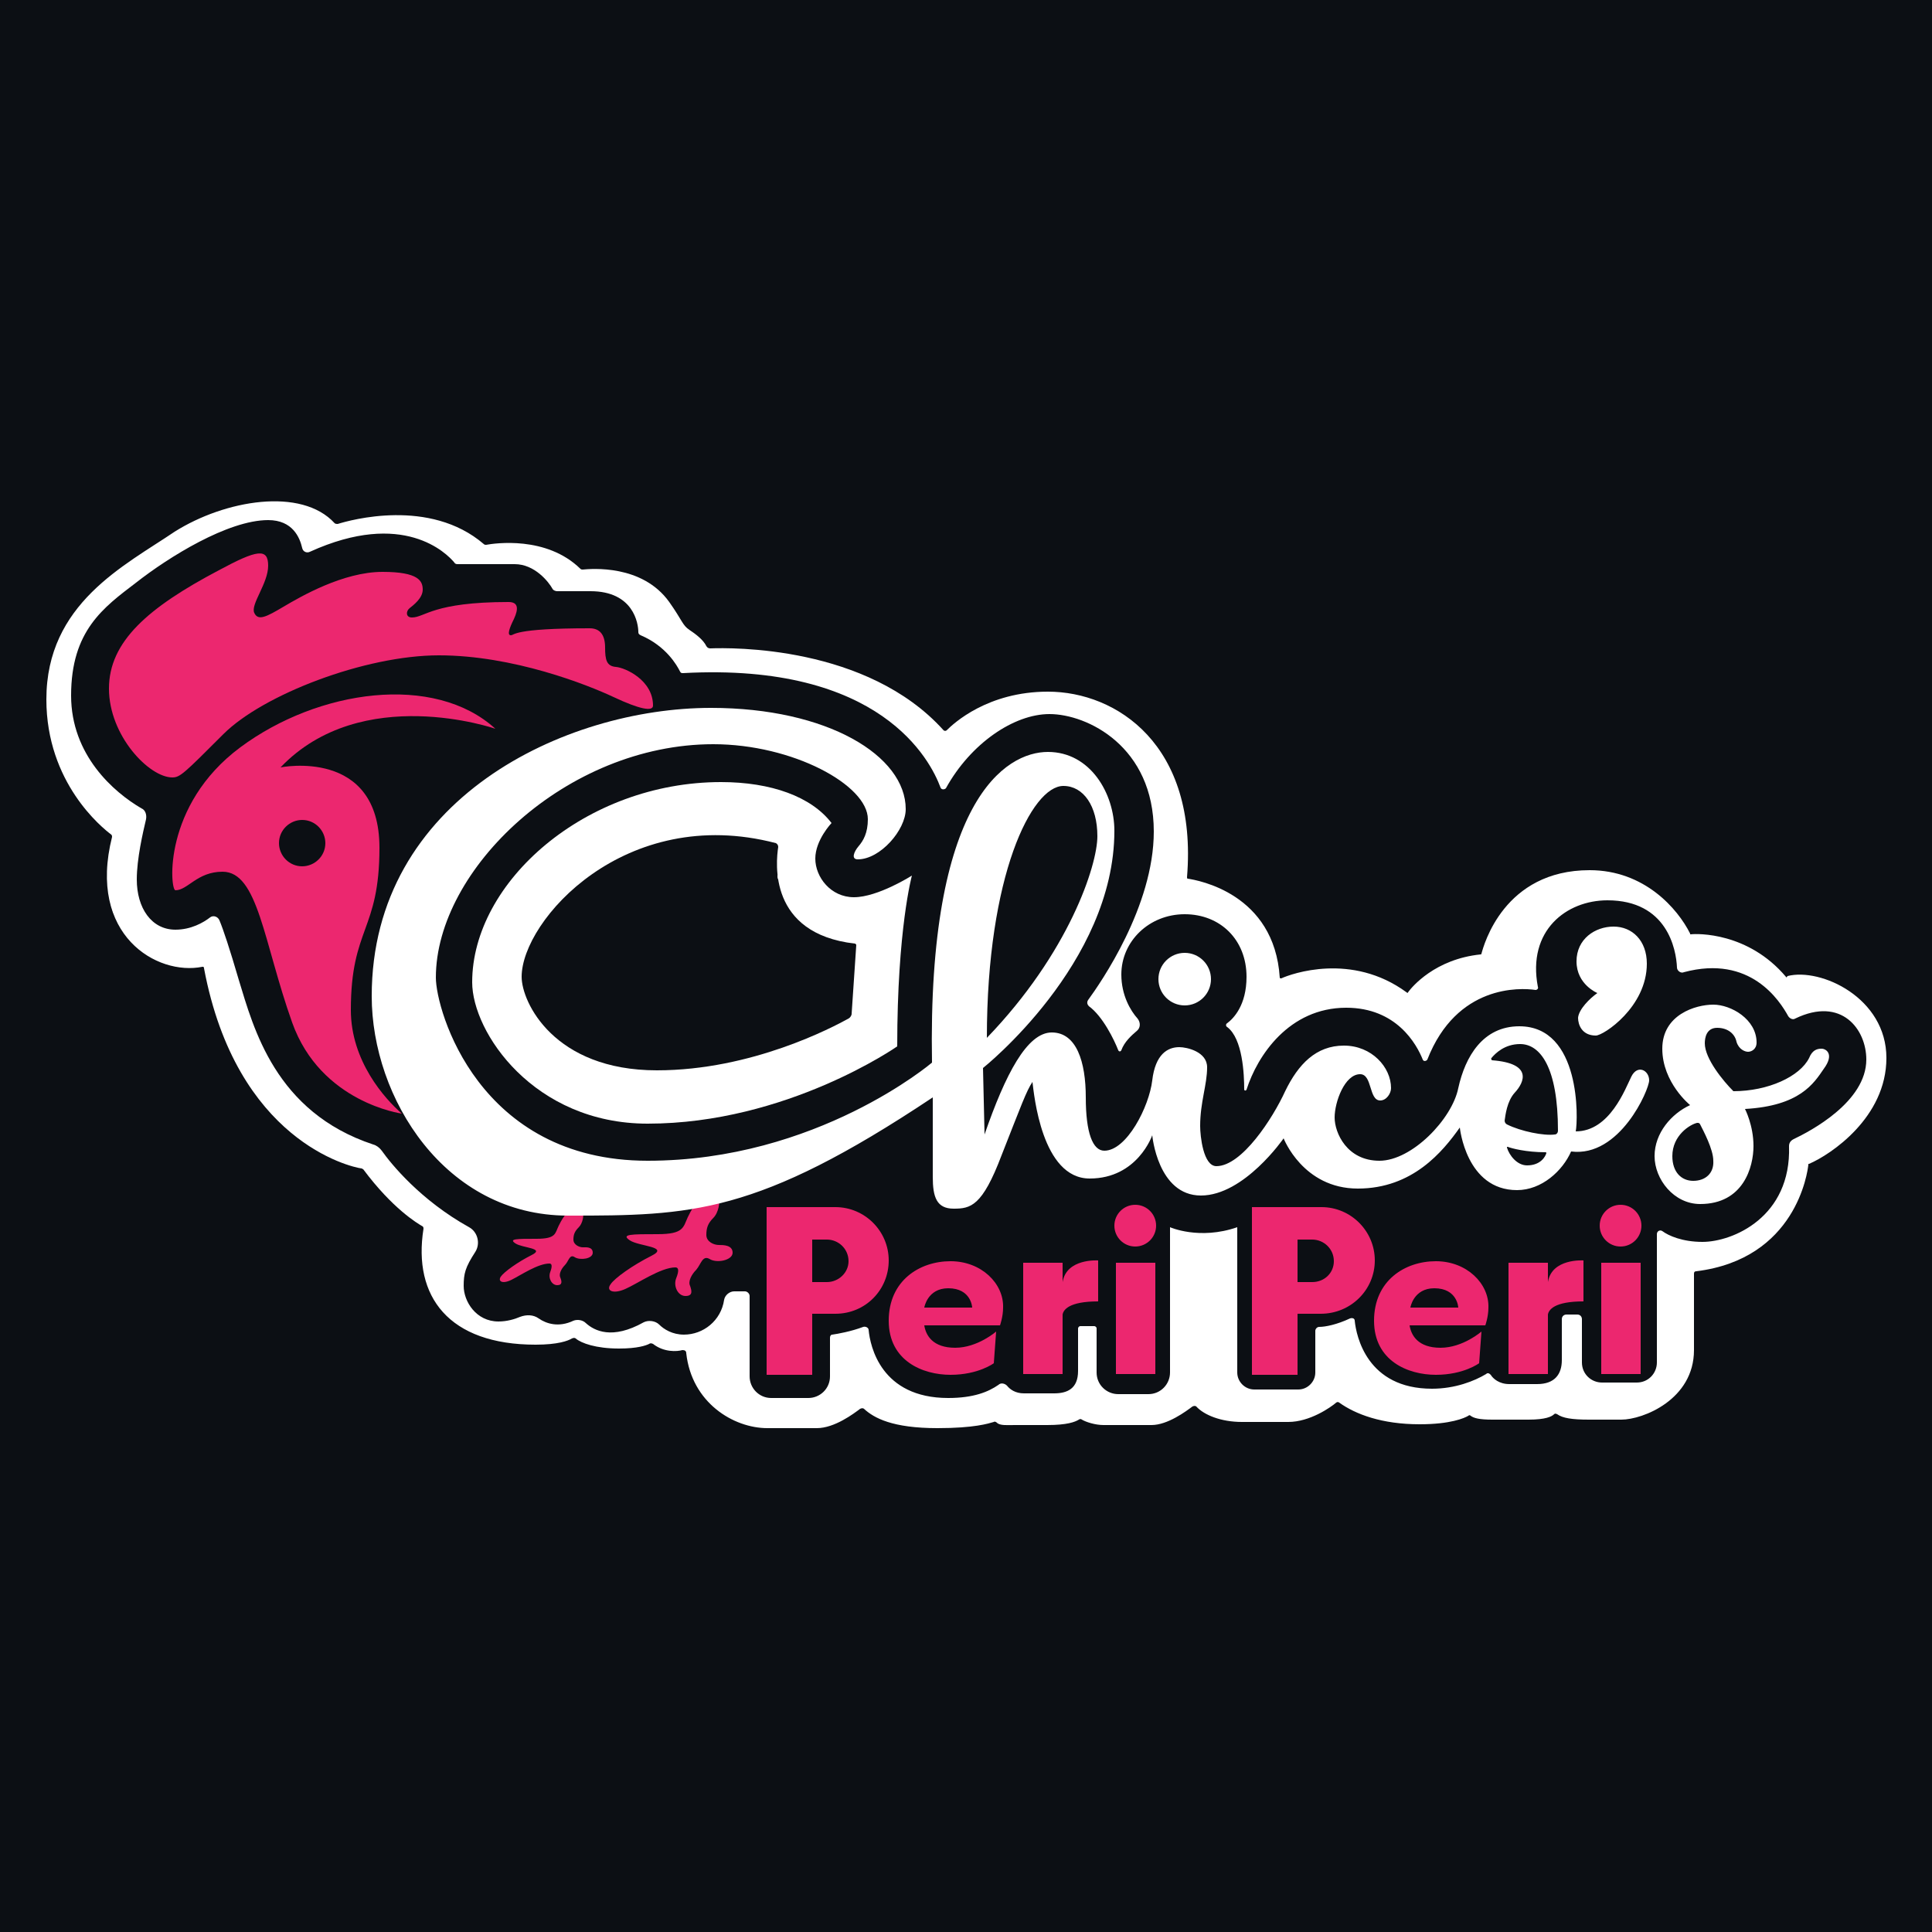 <svg xmlns="http://www.w3.org/2000/svg" id="Layer_1" x="0" y="0" version="1.1" viewBox="0 0 250 250" xml:space="preserve"><style>.st1{fill:#ec276f}.st3{fill:#fff}</style><path fill="#0c0f14" d="M0 0h250v250H0z"/><path d="M177.9 163.1c0-3.8-3.1-6.9-6.9-6.9h-9v21.7h5.9V170h3c3.9 0 7-3.1 7-6.9zm-8.1 2.8h-1.9v-5.5h1.9c1.5 0 2.8 1.2 2.8 2.8 0 1.5-1.2 2.7-2.8 2.7zm16-2.7c-4 0-8 2.5-8 7.7s4.4 7 8 7c3.6 0 5.6-1.5 5.6-1.5l.3-4.1s-2.4 2.1-5.3 2.1-3.8-1.6-4-2.9h9.8s.4-1.1.4-2.3c.1-3.1-2.8-6-6.8-6zm-3.3 6s.4-2.5 3.1-2.5c3 0 3.1 2.5 3.1 2.5h-6.2zm24.7-5.8h5.1v14.4h-5.1zm-6.9 2.5v-2.5h-5.1v14.4h5.1v-7.7c.1-.6.8-1.7 4.6-1.7v-5.3s-4.1-.3-4.6 2.8z" class="st1"/><circle cx="209.7" cy="158.6" r="2.7" class="st1"/><path d="M115 163.1c0-3.8-3.1-6.9-6.9-6.9h-8.9v21.7h5.9V170h3c3.9 0 6.9-3.1 6.9-6.9zm-8 2.8h-1.9v-5.5h1.9c1.5 0 2.8 1.2 2.8 2.8 0 1.5-1.3 2.7-2.8 2.7zm16-2.7c-4 0-8 2.5-8 7.7s4.4 7 8 7c3.6 0 5.6-1.5 5.6-1.5l.3-4.1s-2.4 2.1-5.3 2.1-3.8-1.6-4-2.9h9.8s.4-1.1.4-2.3c.1-3.1-2.8-6-6.8-6zm-3.4 6s.4-2.5 3.1-2.5c3 0 3.1 2.5 3.1 2.5h-6.2zm24.8-5.8h5.1v14.4h-5.1zm-6.9 2.5v-2.5h-5.1v14.4h5.1v-7.7c.1-.6.8-1.7 4.6-1.7v-5.3s-4.1-.3-4.6 2.8z" class="st1"/><circle cx="146.9" cy="158.6" r="2.7" class="st1"/><path d="M64.1 94.3c-7.9-7.2-22.9-5.1-33 2.4-10.1 7.5-9.1 18.5-8.4 18.5 1.6 0 2.8-2.4 6.1-2.4 4.6 0 5.3 9.1 9 19.5S52 144.1 52 144.1c-2.2-1.9-6.6-6.8-6.6-13.4 0-10.7 3.7-10.2 3.7-21 0-13-12.8-10.4-12.8-10.4 10.5-11 27.8-5 27.8-5zm-25 11.8c1.7 0 3 1.4 3 3 0 1.7-1.4 3-3 3-1.7 0-3-1.4-3-3 0-1.7 1.4-3 3-3z" class="st1"/><path d="M22.3 100.6c-3 0-8.2-5.4-8.2-11.5s5.1-10.5 14.2-15.3c5-2.7 6.4-2.9 6.4-.6s-2.3 5-1.8 6.1c.5 1.1 1.6.5 3.8-.8 2.2-1.3 7.7-4.5 12.8-4.5 4.7 0 5.2 1.2 5.2 2.3s-1.2 2-1.7 2.4-.5 1.2.3 1.2c1.7 0 2.7-2 12.5-2 1.3 0 1.3.9.7 2.2-.6 1.2-.9 2.1-.4 2.1s.2-.9 10.2-.9c1.3 0 2 .8 2 2.5 0 1.6.2 2.4 1.4 2.5 1.2.1 4.8 1.7 4.8 5 0 .8-1.7.5-5.1-1.1-3.4-1.6-13-5.4-22.6-5.4S34 89.9 28.9 95c-5.1 5.1-5.6 5.6-6.6 5.6zm50 58c-.5 1-.3 1.7-2.9 1.7s-3.6 0-2.7.6c.9.6 3.9.6 2.1 1.5-1.8.9-3.6 2.2-4 2.8s.2 1 1.4.4 3.4-2.1 4.9-2.1c.3 0 .4.3.1 1.1-.3.8.2 1.7.9 1.7s.6-.5.4-1c-.2-.4.1-1.1.6-1.6s.6-1.5 1.3-1c.7.4 2.3.2 2.3-.6s-.9-.7-1.3-.7-1.2-.3-1.2-1 .2-1.1.7-1.6c.5-.5.7-1.6.5-2-.3-.5-1.6-1.3-3.1 1.8zm16.7-1.1c-.6 1.3-.5 2.2-3.9 2.2s-4.8 0-3.6.8 5.2.8 2.8 2-4.8 2.9-5.3 3.7c-.6.8.3 1.3 1.9.6 1.6-.7 4.6-2.8 6.5-2.8.4 0 .5.4.1 1.4-.4 1 .2 2.3 1.2 2.3s.8-.7.6-1.3c-.3-.6.2-1.5.8-2.1.6-.7.8-1.9 1.7-1.4.9.6 3 .2 3-.8s-1.2-1-1.8-1-1.6-.4-1.6-1.3.2-1.5.9-2.2.9-2.1.7-2.7c-.3-.5-2-1.6-4 2.6z" class="st1"/><path fill="none" d="M88.4 174.8c-.2 0-.4.1-.7.1.3.1.7.2 1.2.2-.1-.2-.3-.3-.5-.3z"/><path d="M27 127.7c.1.5.3 1.1.4 1.6-.1-.5-.2-1-.3-1.4 0-.1 0-.1-.1-.2zm28.6 33.9c0-.1 0-.2-.1-.3-.1-.1-.4-.2-.7-.4-.1 2 .1 3.9.7 5.6-.2-1.6-.2-3.2.1-4.9zm-40.4-50.7c0-.1 0-.3-.1-.3-.2-.1-.5-.4-.8-.7-.6 3.3-.4 6 .4 8.3-.4-2.1-.2-4.5.5-7.3z" class="st3"/><circle cx="153.3" cy="126.7" r="3.4" class="st3"/><path d="M211.1 139.3c-.8 1.6-2.8 7.1-7.2 7.1.3-1.5.7-13.6-7.3-13.6-4.7 0-7 3.9-7.9 8-.8 4-6 9.4-10.2 9.4s-5.8-3.6-5.8-5.6c0-2 1.3-5.6 3.3-5.6 1.6 0 1.1 3.4 2.6 3.4.8 0 1.4-.9 1.4-1.6 0-2.7-2.5-5.5-6.1-5.5s-5.9 2.4-7.6 5.9c-1.6 3.5-5.6 9.7-8.9 9.7-1.7 0-2.1-3.9-2.1-5.2 0-3.1.9-5.3.9-7.6 0-2-2.6-2.6-3.6-2.6-1.5 0-3.1.9-3.5 4.3-.4 3.4-3.3 9.1-6.2 9.1-1.5 0-2.4-2.3-2.4-6.9 0-4.6-1.2-8.4-4.4-8.4s-6 5.4-8.7 13.2l-.2-8.6s17-13.5 17-30.7c0-4.8-3.1-10.2-8.6-10.2s-15.6 6.3-15 40.2c0 0-14.9 12.7-36.8 12.7s-27.4-19.5-27.4-23.7c0-14 16.9-30.2 35.9-30.2 10.3 0 20 5.3 20 9.7 0 1.8-.6 2.8-1.2 3.5-.6.7-1 1.7-.1 1.7 2.9 0 6.2-3.8 6.2-6.5 0-6.9-10.1-13.1-25.2-13.1-18.9 0-43.9 11.8-43.9 37.3 0 13.2 9.5 28.4 25.4 28.4s24.4-.1 47.2-15.3v10.3c0 2.6.5 4.1 2.7 4.1s3.7-.3 6.2-6.9c2.6-6.6 3.2-8.3 4-9.5.2 1.6 1.2 12.5 7.4 12.5s8.1-5.6 8.1-5.6.7 7.8 6.3 7.8 10.7-7.4 10.7-7.4 2.5 6.5 9.6 6.5 11-4.8 13.2-7.9c0 0 .8 8.1 7.4 8.1 3.2 0 5.9-2.5 7-5 6.3.8 10.1-8 10.1-9.2 0-1.3-1.5-2.1-2.3-.5zm-73.5-37.6c2.6 0 4.4 2.6 4.4 6.5 0 3.8-3.7 15.1-14.3 26.1 0-21 5.8-32.6 9.9-32.6zm60 49.1c-1.3 0-2.3-1.3-2.6-2.3 0-.1 0-.1.1-.1.5.2 2.4.7 4.9.7.1 0 .1.1.1.1-.1.4-.7 1.6-2.5 1.6zm-2.6-5.3c-.2-.1-.3-.3-.3-.5.1-.7.3-2.5 1.3-3.6 1.3-1.4 2.3-3.8-2.9-4.2-.1 0-.2-.2-.1-.3.5-.6 1.7-1.8 3.7-1.8 2.6 0 4.9 3 4.9 11.2 0 .3-.2.5-.4.5-1.4.2-4.4-.4-6.2-1.3zm40.7-9.8c-.6 0-1.2.2-1.6 1.2-1.2 2.4-5.3 4.3-9.8 4.3-1.3-1.3-3.7-4.2-3.7-6.2 0-.7.2-2 1.6-2 1.4 0 2.3.8 2.5 1.8.3 1 1.1 1.3 1.5 1.3.4 0 1.1-.3 1.1-1.2 0-3-3.3-4.9-5.6-4.9s-6.6 1.3-6.6 5.7 3.6 7.3 3.6 7.3c-2.4 1.1-4.6 3.6-4.6 6.6 0 3 2.5 6.2 5.9 6.2 5.6 0 6.9-4.8 6.9-7.5s-1.1-4.8-1.1-4.8c7.1-.4 8.9-3.3 10.2-5.2 1.4-1.9.3-2.6-.3-2.6zm-16.6 17.1c-1.5 0-2.7-1.1-2.7-3.2 0-2.7 2.3-4.1 3.2-4.3.2 0 .3 0 .4.2.4.8 1.7 3.2 1.7 4.7.1 1.6-1 2.6-2.6 2.6zm-12.4-24.3s-2.7-1.1-2.7-4.1c0-2.9 2.4-4.5 4.8-4.5s4.3 1.8 4.3 4.8c0 5.6-5.6 9.3-6.6 9.3-1.8 0-2.3-1.4-2.3-2.3.1-1.1 1.5-2.5 2.5-3.2z" class="st3"/><path d="M100.7 113.5c0-.1 0-.3-.1-.3 0 .2 0 .4.1.6v-.3z" class="st3"/><path d="M110.5 116.1c-3 0-5-2.6-5-5s2.1-4.6 2.1-4.6c-2.6-3.4-7.8-5.3-14.3-5.3-17.5 0-32.2 12.9-32.2 25.9 0 6.5 8 18.3 22.7 18.3 18 0 32.3-10 32.3-10 0-15.2 1.9-22.1 1.9-22.1s-4.4 2.8-7.5 2.8zm-.3 15.1c0 .2-.2.5-.4.6-2 1.1-12.5 6.7-24.8 6.7-13.3 0-17.5-8.8-17.5-12.1 0-7.3 13.4-22.4 32.9-17.3.2.1.3.3.3.5-.3 2-1.3 11.2 9.9 12.5.1 0 .2.1.2.2l-.6 8.9z" class="st3"/><path d="M231.1 126.4c-4.9-5.8-11.5-5.6-12.3-5.5-.1 0-.1 0-.1-.1-1.6-3.2-5.9-8.2-13-8.2-11.1 0-13.7 9.7-14 10.8 0 .1-.1.1-.1.1-5.9.6-8.9 4.2-9.4 4.9 0 .1-.1.1-.2 0-7.1-5.2-14.9-2.4-16.2-1.8-.1 0-.2 0-.2-.1-.7-10.9-10.6-12.6-11.9-12.8-.1 0-.1-.1-.1-.2 1.4-17.1-9.1-24-18-24-7.8 0-12.2 4.1-13.1 5-.1.1-.3.1-.4 0-9.9-11-27.5-10.7-30.2-10.6-.2 0-.4-.1-.5-.3-.4-.8-1.3-1.5-2.2-2.1-.9-.6-.9-1.2-2.6-3.6-3.5-4.9-10.1-4.3-11.2-4.2-.1 0-.2 0-.3-.1-4.4-4.3-11.1-3.3-12.2-3.1-.1 0-.2 0-.3-.1-7-6-17.3-3.1-18.9-2.6-.1 0-.3 0-.4-.1-4.3-4.7-14.2-3-20.7 1.1C16.1 73.2 6 78.1 6 90.5c0 10.8 7.2 16.6 8.4 17.5.1.1.1.2.1.3-3.2 12.7 5.8 18 11.7 16.8.1 0 .2 0 .2.2 4.2 22.3 18.9 25.7 20.4 25.9.1 0 .1.1.2.1 3.8 5.1 7 7 7.7 7.4.1.1.1.2.1.3-1.4 8.8 3.3 15 14.5 15 2.9 0 4.2-.5 4.7-.8.2-.1.4-.1.5 0 .7.6 2.6 1.3 5.6 1.3 2.4 0 3.5-.4 3.9-.6.1-.1.3-.1.5 0 1.4 1.1 3.1 1 3.8.8.3 0 .5.1.5.4.7 6.4 6.1 9.7 10.5 9.7h6.4c2.3 0 4.8-1.9 5.6-2.5.2-.1.4-.1.5 0 1.3 1.2 3.7 2.5 9.5 2.5 4.8 0 6.6-.6 7.3-.8.1-.1.3 0 .4.1.4.4 1.4.3 2.3.3h4.2c2.6 0 3.6-.4 4.1-.7.1-.1.3-.1.4 0 .5.3 1.7.7 2.8.7h6.2c2.1 0 4.5-1.8 5.3-2.4.2-.1.4-.1.5 0 1 1.1 3.2 2 5.9 2h6c2.8 0 5.5-1.9 6.2-2.5.1-.1.3-.1.4 0 2.1 1.5 5.5 2.8 10.4 2.8 4 0 5.8-.8 6.3-1.1.1-.1.2-.1.3 0 .4.3 1.1.5 2.8.5h4.7c2.2 0 3-.4 3.3-.7.1-.1.2-.1.4 0 .7.5 1.9.7 4.1.7h4.2c2.8 0 9.4-2.6 9.4-9v-9.9c0-.2.1-.3.3-.3 12.9-1.6 14.4-12.8 14.5-13.8 0-.1 0-.1.1-.1 2.8-1.2 10-6 10-13.7 0-7.8-8.5-11.7-12.8-10.6-.1.2-.2.2-.2.1zm1 21c-.4.2-.6.5-.6.9.3 9.2-7.3 12.4-11.2 12.4-2.6 0-4.4-.8-5.2-1.4-.3-.2-.7 0-.7.4v16.6c0 1.4-1.1 2.6-2.6 2.6h-4.5c-1.4 0-2.6-1.1-2.6-2.6v-5.6c0-.3-.2-.6-.6-.6h-1.4c-.3 0-.6.2-.6.6v5.3c0 1.8-.9 3.1-3.2 3.1h-3.6c-1.3 0-2.1-.7-2.4-1.2-.2-.2-.4-.3-.6-.1-1.5.9-4 1.9-7 1.9-8.4 0-9.8-6.8-10-8.8 0-.3-.3-.4-.6-.3-1.7.8-3.2 1.1-4 1.1-.3 0-.5.3-.5.5v5.4c0 1.2-1 2.2-2.2 2.2h-5.7c-1.2 0-2.2-1-2.2-2.2v-18.8c-4.9 1.7-8.7 0-8.7 0v18.8c0 1.5-1.2 2.8-2.8 2.8h-3.9c-1.5 0-2.8-1.2-2.8-2.8v-5.7c0-.2-.2-.3-.3-.3h-1.8c-.2 0-.3.2-.3.3v5.5c0 2.3-1.4 2.9-3.1 2.9h-3.9c-1.1 0-1.8-.5-2.2-1-.3-.3-.8-.4-1.1-.1-1.3.9-3.2 1.7-6.5 1.7-8.7 0-10.1-6.7-10.3-8.8 0-.3-.4-.5-.7-.4-1.6.6-3.3.9-4 1-.2 0-.3.2-.3.4v5c0 1.6-1.3 2.8-2.8 2.8h-4.8c-1.6 0-2.8-1.3-2.8-2.8v-10.4c0-.3-.3-.6-.6-.6H95c-.6 0-1.2.5-1.3 1.1-.4 2.7-2.7 4.5-5.2 4.5-1.5 0-2.6-.7-3.2-1.3-.5-.5-1.4-.6-2-.3-4.1 2.3-6.4 1.1-7.5.1-.4-.4-1.1-.5-1.6-.3-1.9.9-3.5.4-4.5-.3-.7-.5-1.6-.5-2.4-.2-.7.3-1.7.6-2.8.6-2.9 0-4.5-2.6-4.5-4.6 0-1.6.2-2.4 1.5-4.4.7-1.1.3-2.6-.8-3.2-6.3-3.5-10.1-8.2-11.3-9.9-.3-.4-.7-.7-1.1-.8-12.7-4.2-15.5-15.1-17.4-21.3-1.2-4.1-2-6.5-2.5-7.7-.2-.5-.8-.7-1.2-.4-.9.7-2.5 1.6-4.5 1.6-3.1 0-5-2.8-5-6.5 0-2.7.8-6.1 1.2-7.8.1-.6-.1-1.2-.6-1.4-3.6-2.1-9.1-6.9-9.1-14.6 0-8.4 4.2-11.4 8.4-14.6 4.2-3.3 11.9-8.1 17.1-8.1 3.2 0 4.1 2.3 4.4 3.6.1.5.6.7 1 .5 12.1-5.5 17.7.2 18.7 1.4.1.2.3.2.5.2h7.3c2.6 0 4.4 2.3 4.9 3.2.1.2.4.3.6.3h4.3c5.6 0 6.2 4.2 6.2 5.3 0 .2.1.3.3.4 3.3 1.4 4.7 3.9 5.1 4.7.1.2.2.2.4.2 25.6-1.4 32 11.3 33.3 14.8.1.3.5.3.7.1 3.2-5.8 8.8-9.6 13.4-9.6 4.9 0 13.5 4.2 13.5 15.2 0 9.7-6.9 19.6-8.5 21.8-.2.3-.1.6.1.8 1.8 1.3 3.3 4.4 3.8 5.7.1.2.3.2.4 0 .4-1.1 1.3-1.9 2-2.5.5-.4.5-1.1.1-1.6-.9-1-2.1-3-2.1-5.7 0-4.3 3.6-7.8 8.2-7.8s8 3.3 8 8.1c0 3.7-1.7 5.4-2.5 6-.2.1-.2.4 0 .5 2 1.5 2.2 6.1 2.2 8.1 0 .1.2.2.3 0 1.4-4.4 5.5-10.6 12.9-10.6 6.5 0 9.1 4.7 9.9 6.7.1.3.5.2.6 0 3.8-9.7 12-9.3 14-9 .2 0 .4-.2.3-.4-1.4-7.3 3.7-11.2 9-11.2 7.7 0 8.9 6.3 9 8.7 0 .4.5.8.9.6 8.6-2.3 12.4 3.7 13.5 5.7.2.3.6.5.9.3 6-2.9 9.2 1.4 9.2 5.3 0 5.5-7.3 9.3-9.4 10.3z" class="st3"/></svg>